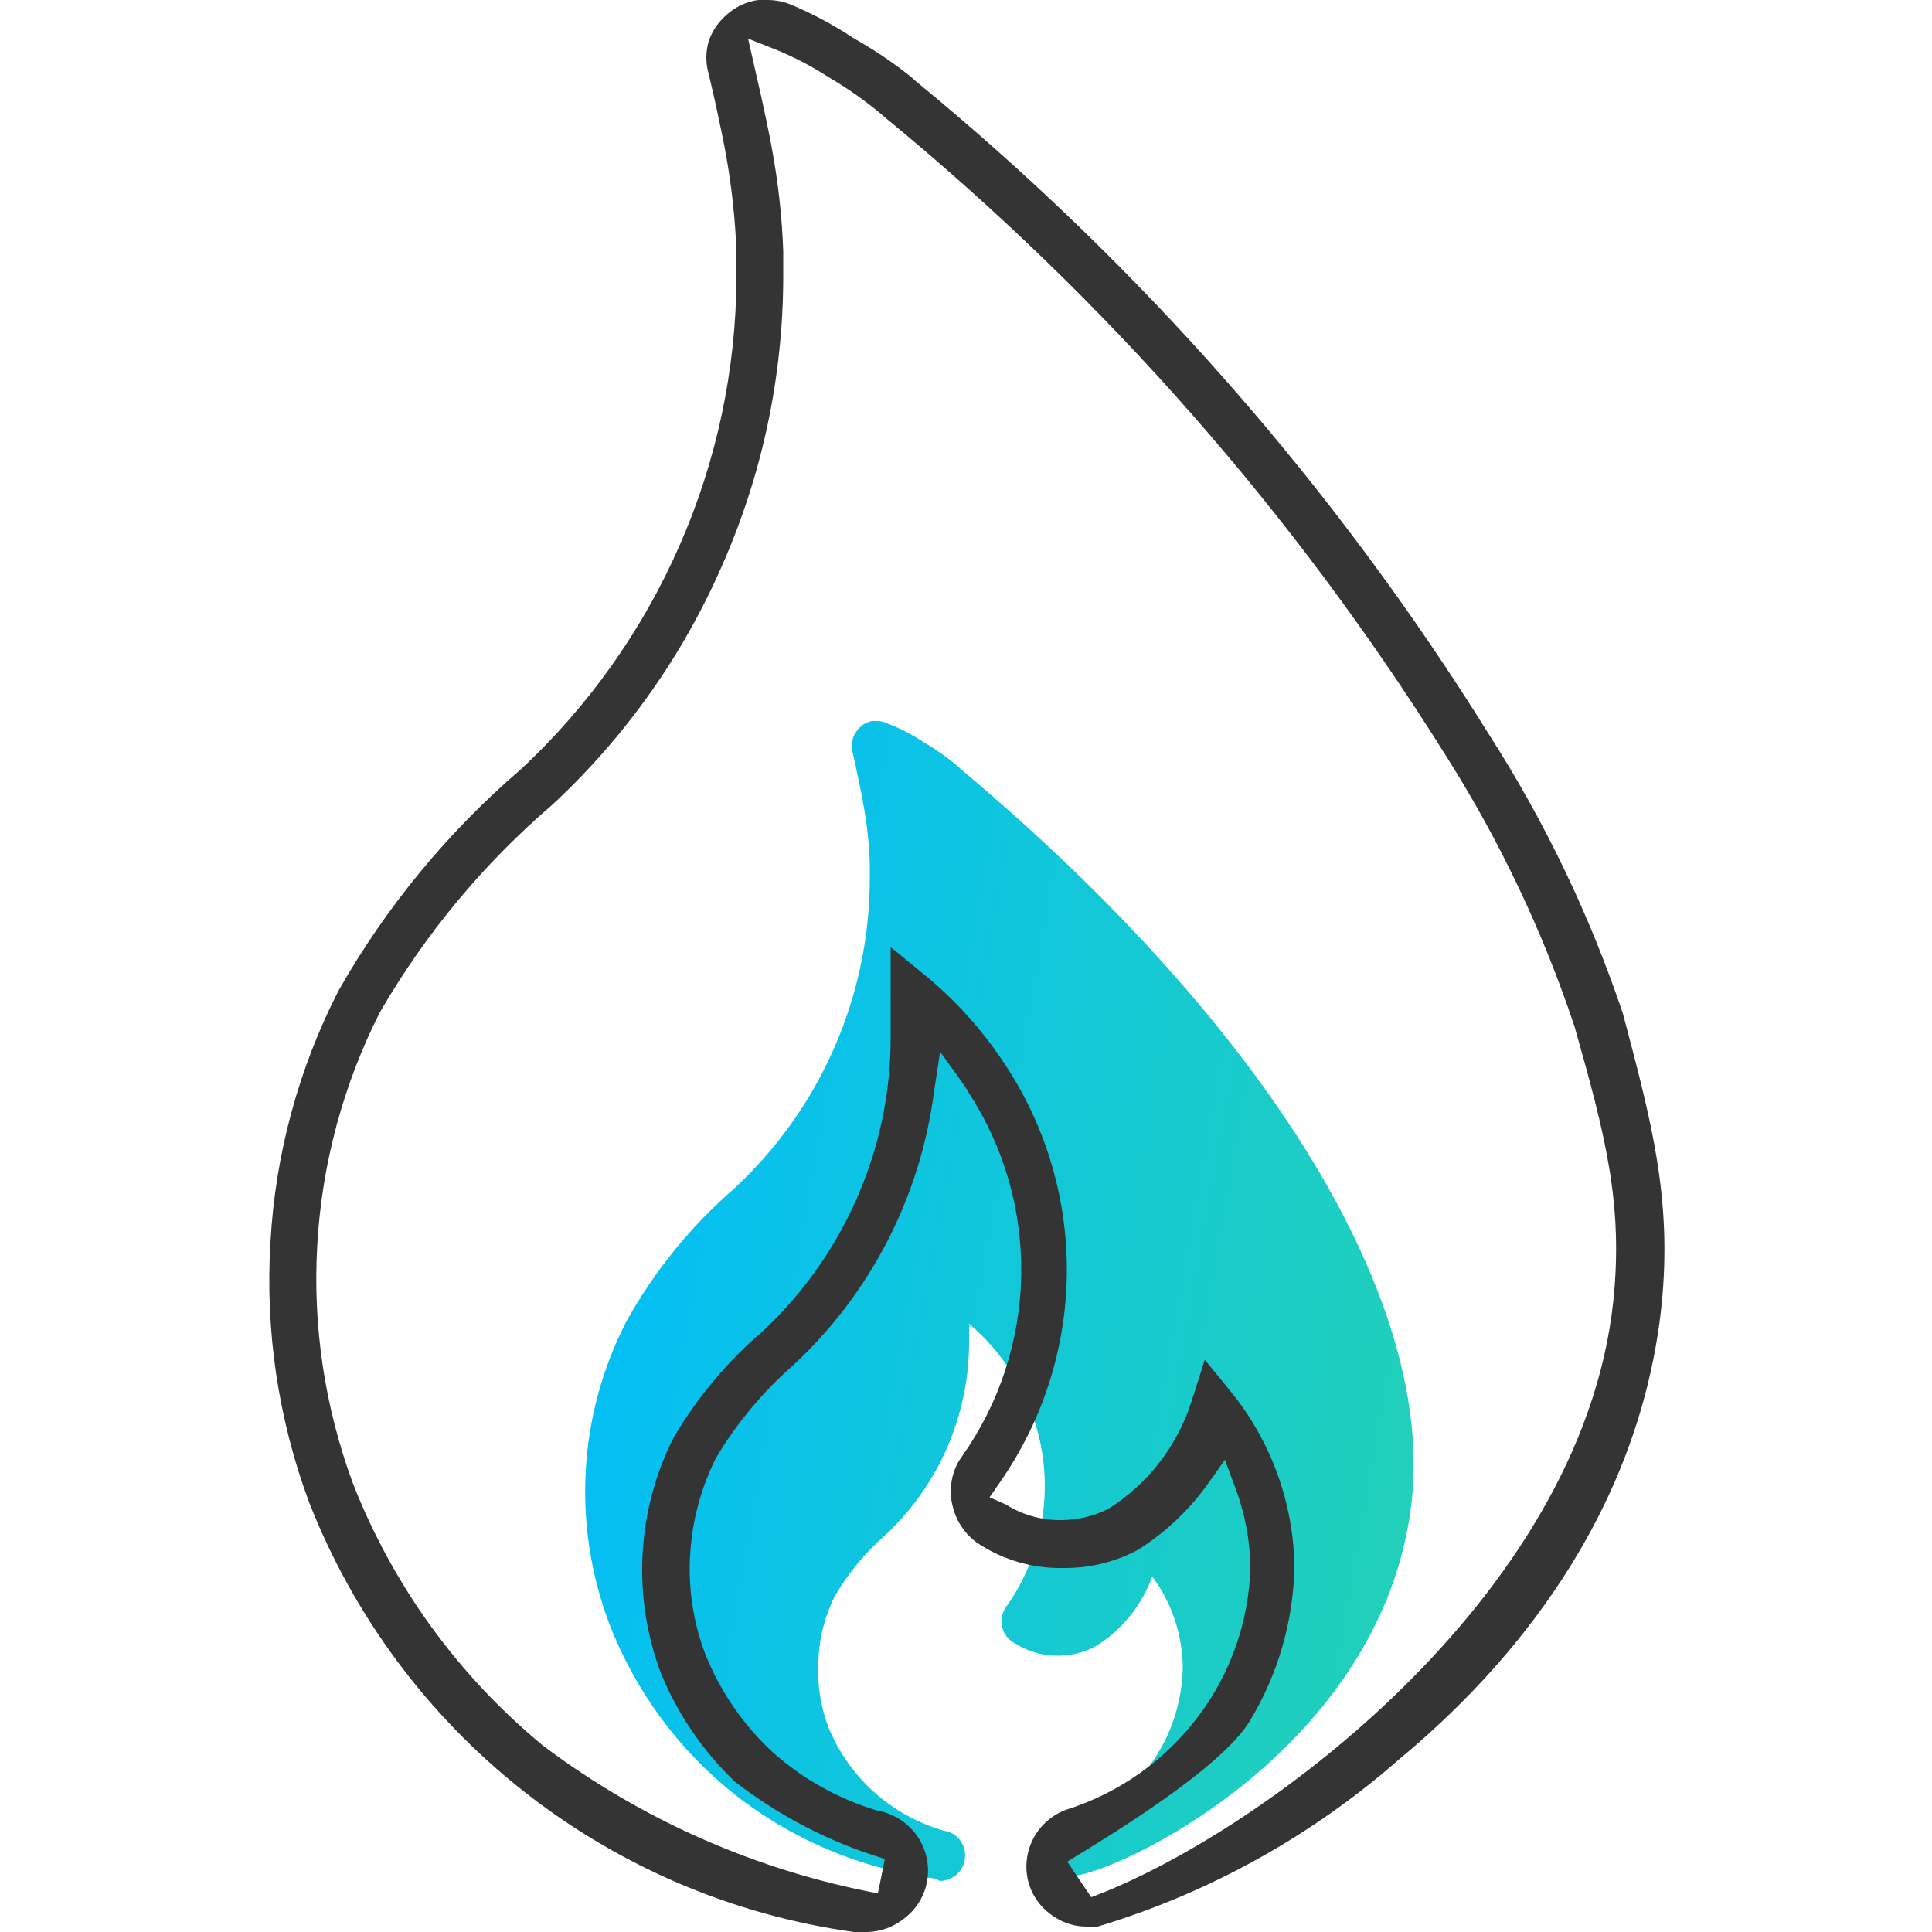 <svg width="50" height="50" viewBox="0 0 50 50" fill="none" xmlns="http://www.w3.org/2000/svg">
<g clip-path="url(#clip0_2619_7401)">
<path d="M24.22 48.62C22.313 48.378 20.509 47.621 19 46.43C17.544 45.269 16.425 43.739 15.76 42C15.287 40.739 15.083 39.394 15.16 38.05C15.236 36.707 15.594 35.395 16.21 34.2C16.932 32.899 17.876 31.735 19 30.76C20.103 29.739 20.983 28.502 21.587 27.125C22.191 25.749 22.505 24.263 22.51 22.76V22.35C22.494 21.83 22.437 21.311 22.34 20.8C22.29 20.48 22.21 20.16 22.14 19.8L22.06 19.44C22.045 19.354 22.045 19.266 22.06 19.18C22.07 19.097 22.101 19.018 22.15 18.95C22.197 18.875 22.258 18.811 22.33 18.76C22.4 18.712 22.478 18.679 22.56 18.66H22.7C22.79 18.66 22.879 18.68 22.96 18.72C23.293 18.849 23.612 19.013 23.91 19.21C24.215 19.391 24.506 19.595 24.78 19.82L24.86 19.9C32.86 26.61 37.18 33.74 36.52 38.98C35.76 45.05 29.41 48.27 27.86 48.54H27.8C27.659 48.552 27.519 48.517 27.4 48.44C27.267 48.35 27.171 48.215 27.13 48.06C27.091 47.906 27.109 47.742 27.18 47.6C27.258 47.46 27.382 47.351 27.53 47.29C28.414 47.009 29.187 46.457 29.74 45.712C30.293 44.967 30.597 44.067 30.61 43.14C30.6 42.296 30.324 41.477 29.82 40.8C29.548 41.552 29.03 42.19 28.35 42.61C28.023 42.782 27.657 42.864 27.288 42.848C26.919 42.832 26.561 42.719 26.25 42.52C26.175 42.479 26.109 42.423 26.055 42.356C26.002 42.289 25.963 42.212 25.94 42.13C25.9 41.965 25.921 41.791 26 41.64C26.649 40.751 27.011 39.684 27.038 38.584C27.064 37.483 26.755 36.4 26.15 35.48C25.857 35.022 25.496 34.61 25.08 34.26V34.74C25.08 35.678 24.886 36.607 24.511 37.467C24.136 38.327 23.587 39.101 22.9 39.74C22.388 40.186 21.952 40.713 21.61 41.3C21.343 41.828 21.196 42.408 21.18 43C21.145 43.579 21.234 44.158 21.44 44.7C21.702 45.341 22.106 45.916 22.62 46.38C23.141 46.844 23.759 47.186 24.43 47.38C24.513 47.391 24.593 47.419 24.666 47.462C24.738 47.505 24.801 47.562 24.85 47.63C24.953 47.771 24.996 47.947 24.97 48.12C24.959 48.206 24.929 48.288 24.885 48.362C24.84 48.436 24.78 48.5 24.71 48.55C24.596 48.633 24.46 48.678 24.32 48.68L24.22 48.62Z" fill="url(#paint0_linear_2619_7401)"/>
<path d="M22.47 50H22.1C18.974 49.565 16.021 48.305 13.543 46.351C11.065 44.397 9.152 41.818 8 38.88C7.2 36.728 6.86 34.432 7 32.14C7.126 29.874 7.726 27.66 8.76 25.64C9.991 23.472 11.588 21.533 13.48 19.91C15.232 18.278 16.631 16.304 17.59 14.11C18.55 11.922 19.05 9.56 19.06 7.17V6.52C19.029 5.698 18.942 4.88 18.8 4.07C18.71 3.56 18.6 3.07 18.5 2.6L18.34 1.91C18.26 1.636 18.26 1.344 18.34 1.07C18.432 0.797 18.598 0.554 18.82 0.37C19.044 0.17 19.323 0.041 19.62 1.13398e-05H19.86C20.069 -0.001 20.277 0.04 20.47 0.12C21.043 0.361 21.593 0.655 22.11 1C22.63 1.292 23.125 1.626 23.59 2L23.7 2.1C29.534 6.885 34.544 12.594 38.53 19C39.979 21.259 41.144 23.687 42 26.23C42.74 29.02 43.28 31.03 43 33.79C42.41 39.31 39 43.22 36.21 45.53C33.95 47.515 31.29 48.992 28.41 49.86H28.14C27.838 49.865 27.541 49.778 27.29 49.61C26.954 49.402 26.71 49.073 26.61 48.69C26.515 48.311 26.566 47.911 26.75 47.567C26.935 47.223 27.242 46.96 27.61 46.83C28.971 46.398 30.163 45.552 31.02 44.41C31.861 43.288 32.33 41.932 32.36 40.53C32.346 39.847 32.218 39.171 31.98 38.53L31.7 37.78L31.24 38.43C30.755 39.099 30.148 39.669 29.45 40.11C28.874 40.417 28.232 40.578 27.58 40.58H27.42C26.706 40.578 26.006 40.377 25.4 40C25.216 39.891 25.056 39.746 24.93 39.574C24.802 39.403 24.711 39.207 24.66 39C24.553 38.602 24.607 38.178 24.81 37.82L24.89 37.7C25.861 36.329 26.397 34.697 26.429 33.018C26.461 31.338 25.988 29.687 25.07 28.28C25.07 28.23 24.54 27.51 24.33 27.22L24.17 28.27C23.816 30.976 22.529 33.473 20.53 35.33C19.742 36.021 19.068 36.831 18.53 37.73C18.137 38.515 17.909 39.373 17.86 40.25C17.809 41.118 17.942 41.987 18.25 42.8C18.636 43.77 19.234 44.641 20 45.35C20.783 46.045 21.707 46.56 22.71 46.86C23.116 46.931 23.478 47.158 23.719 47.492C23.96 47.827 24.061 48.242 24 48.65C23.938 49.049 23.723 49.407 23.4 49.65C23.135 49.863 22.809 49.986 22.47 50ZM31.93 36.11C32.921 37.373 33.472 38.925 33.5 40.53C33.476 41.941 33.08 43.322 32.35 44.53C31.61 45.77 28.68 47.53 27.62 48.18L28.24 49.1C32.5 47.52 40.92 41.41 41.75 33.69C42.02 31.15 41.53 29.33 40.75 26.57C39.923 24.088 38.794 21.717 37.39 19.51C33.49 13.281 28.607 7.726 22.93 3.06L22.78 2.93C22.362 2.586 21.917 2.275 21.45 2C21.028 1.728 20.583 1.493 20.12 1.3L19.36 1L19.71 2.54C19.8 2.97 19.9 3.41 19.98 3.86C20.141 4.732 20.238 5.614 20.27 6.5V7.19C20.263 9.753 19.725 12.286 18.69 14.63C17.667 16.978 16.169 19.089 14.29 20.83C12.511 22.356 11.004 24.172 9.83 26.2C8.882 28.073 8.331 30.121 8.211 32.217C8.09 34.313 8.403 36.411 9.13 38.38C10.166 41.035 11.867 43.38 14.07 45.19C16.623 47.106 19.583 48.41 22.72 49L22.9 48.11C21.495 47.686 20.18 47.008 19.02 46.11C18.188 45.316 17.533 44.355 17.1 43.29C16.733 42.309 16.573 41.262 16.63 40.215C16.686 39.169 16.959 38.146 17.43 37.21C18.037 36.176 18.811 35.251 19.72 34.47C20.77 33.495 21.608 32.314 22.18 31C22.757 29.689 23.053 28.272 23.05 26.84V24.51L24.05 25.33C24.826 25.987 25.5 26.755 26.05 27.61C27.093 29.21 27.636 31.084 27.609 32.993C27.582 34.902 26.987 36.76 25.9 38.33L25.61 38.75L26.02 38.93C26.413 39.179 26.865 39.32 27.33 39.34H27.46C27.884 39.34 28.302 39.241 28.68 39.05C29.699 38.412 30.46 37.434 30.83 36.29L31.18 35.19L31.93 36.11Z" fill="#343434"/>
</g>
<defs>
<linearGradient id="paint0_linear_2619_7401" x1="15.144" y1="18.66" x2="41.079" y2="23.241" gradientUnits="userSpaceOnUse">
<stop stop-color="#00BCFD"/>
<stop offset="1" stop-color="#23D2B5"/>
</linearGradient>
<clipPath id="clip0_2619_7401">
<rect width="50" height="50" fill="white"/>
</clipPath>
</defs>
</svg>
